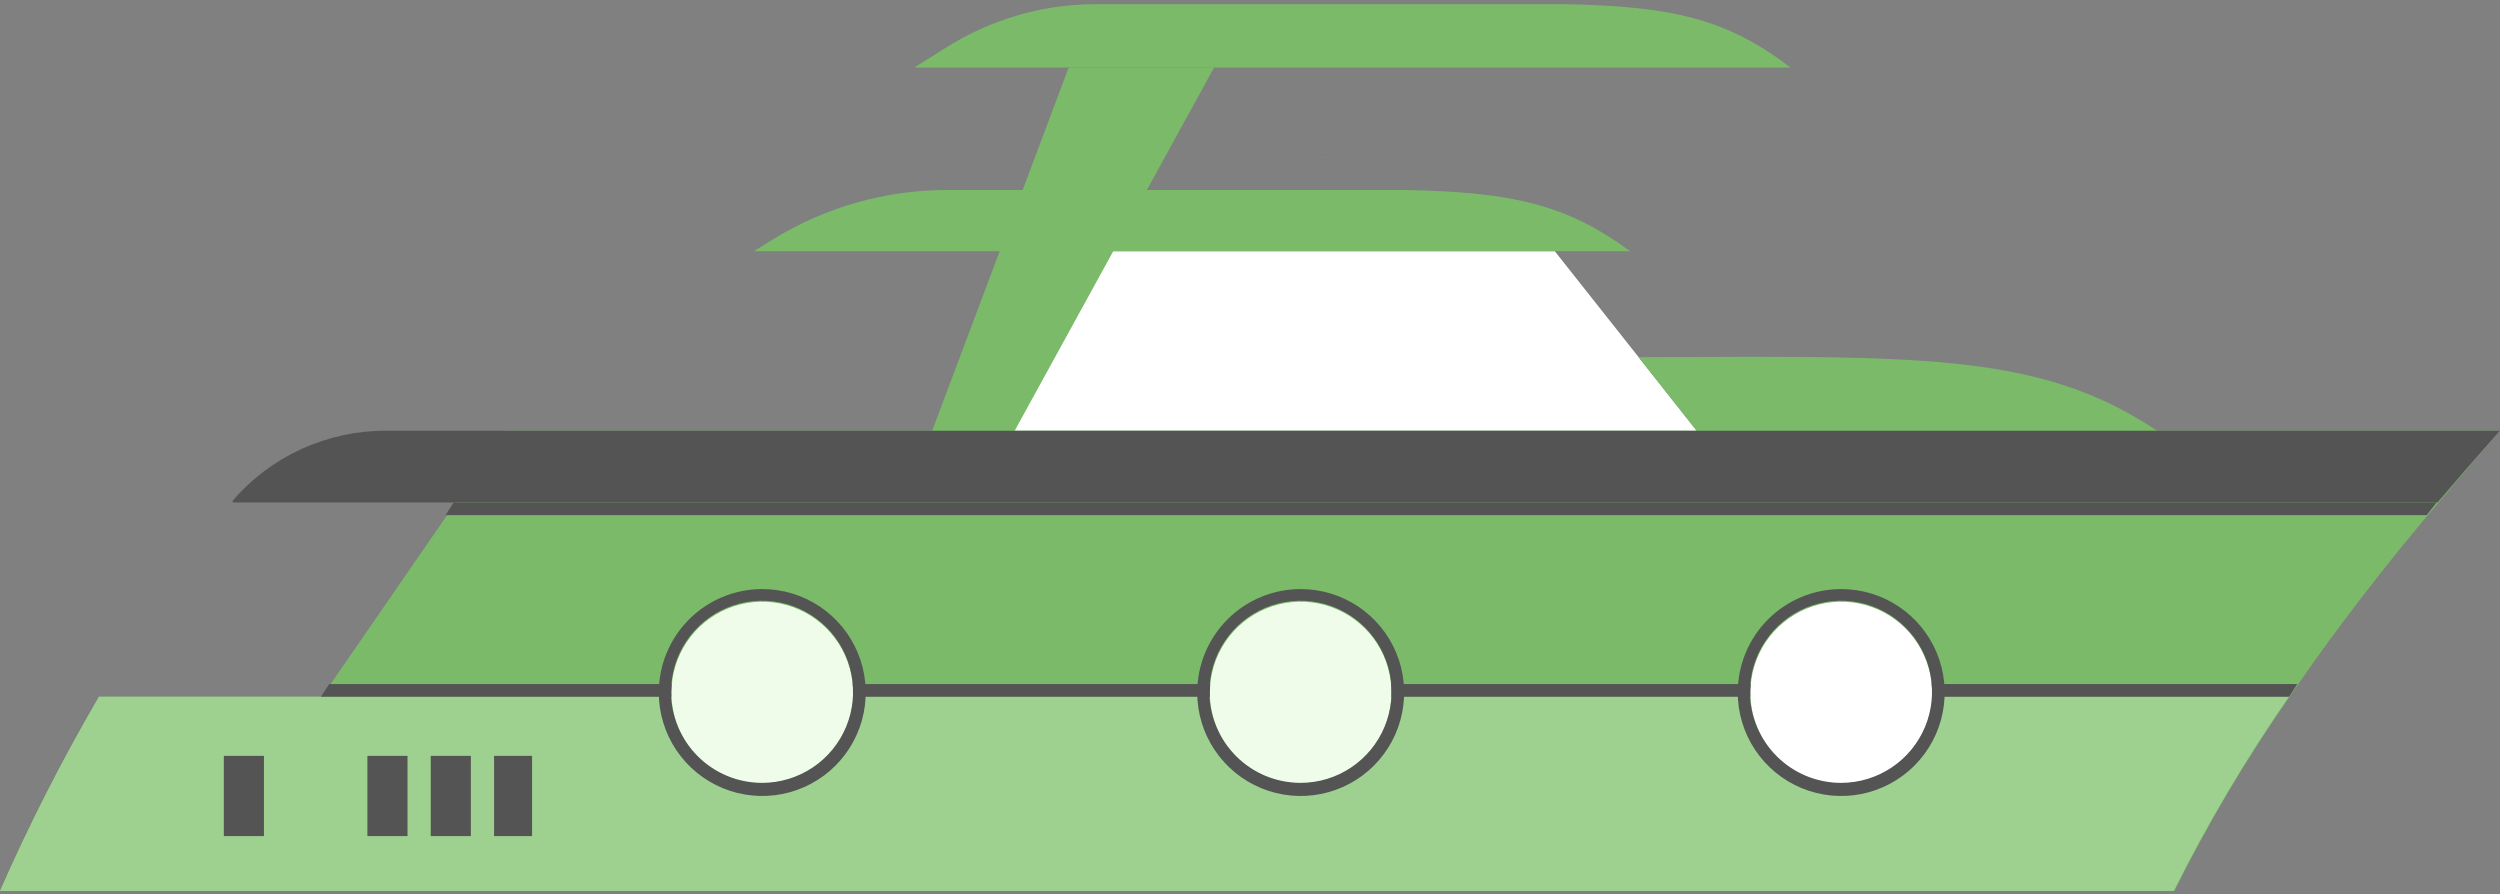 <?xml version="1.0" encoding="UTF-8"?> <svg xmlns="http://www.w3.org/2000/svg" width="467" height="167" viewBox="0 0 467 167" fill="none"><rect x="0" y="0" width="467" height="167" fill="#808080" stroke="none"/><g clip-path="url(#clip0_332_47503)"><path d="M247.482 29.424V29.463L247.557 29.498V29.424H247.482Z" fill="#EEF1FB"></path><path d="M247.557 29.471L247.498 29.424H247.557V29.471Z" fill="#EEF1FB"></path><path d="M451.463 84.603C452.177 84.529 452.212 84.393 451.748 83.358C451.283 82.321 452.958 83.998 454.062 84.713C455.166 85.428 454.776 85.353 454.277 85.923C453.777 86.494 452.099 85.923 452.099 85.923C452.099 85.923 452.794 86.099 452.099 85.779C451.405 85.459 450.753 84.678 451.463 84.603Z" fill="#EEF1FB"></path><path d="M360.243 73.719C361.508 73.939 363.085 74.2 364.033 73.832C364.033 73.832 365.719 73.411 365.875 74.2C366.03 74.989 364.454 74.677 363.401 75.371C362.348 76.067 360.088 75.583 359.561 75.004C359.034 74.427 358.98 73.5 360.243 73.719Z" fill="#EEF1FB"></path><path d="M362.929 76.571C364.244 76.254 362.538 78.994 362.538 78.994C362.258 79.485 361.867 79.681 360.501 78.994C359.135 78.305 361.614 76.887 362.929 76.571Z" fill="#EEF1FB"></path><path d="M351.773 77.993C354.403 76.782 356.455 76.352 356.877 75.696C357.299 75.04 358.508 75.192 358.875 75.696C359.241 76.2 359.582 76.637 359.211 76.938C358.214 77.699 357.398 78.671 356.822 79.786C356.088 81.419 353.77 80.837 353.033 80.626C352.296 80.415 349.143 79.2 351.773 77.993Z" fill="#EEF1FB"></path><path d="M337.985 92.482C339.827 91.639 339.546 90.69 339.878 89.9C340.21 89.111 342.086 87.373 343.089 87.002C344.092 86.63 349.192 83.052 349.77 84.947L349.72 85.212C349.72 85.212 347.928 86.896 349.72 88.338C351.51 89.779 351.975 90.393 350.742 91.814C349.509 93.237 349.571 94.451 349.809 95.33C350.047 96.21 349.665 99.756 348.932 100.073C348.198 100.389 346.878 100.651 346.298 99.808C345.716 98.964 343.772 96.014 341.931 96.385C340.088 96.757 339.035 95.435 338.879 95.381C338.722 95.327 336.144 93.323 337.985 92.482Z" fill="#EEF1FB"></path><path d="M284.917 136.753C284.818 136.786 284.715 136.805 284.61 136.81L283.729 136.925C283.344 136.972 282.875 137.03 282.332 137.118C281.789 137.206 281.169 137.285 280.492 137.42C279.131 137.655 277.526 138.015 275.759 138.462C273.992 138.911 272.11 139.562 270.124 140.324C268.284 141.057 266.482 141.882 264.724 142.794C263.108 143.65 261.685 144.478 260.553 145.229C259.965 145.589 259.454 145.954 258.989 146.272C258.526 146.589 258.146 146.849 257.833 147.079L257.109 147.6C257.028 147.667 256.938 147.722 256.843 147.762C256.913 147.684 256.992 147.614 257.077 147.554L257.77 147.001C258.072 146.756 258.448 146.48 258.901 146.151C259.354 145.823 259.855 145.458 260.439 145.109C261.586 144.338 263.004 143.482 264.609 142.612C268.125 140.738 271.848 139.278 275.701 138.265C277.474 137.806 279.095 137.467 280.466 137.253C281.149 137.129 281.769 137.06 282.316 136.987C282.864 136.915 283.359 136.873 283.723 136.841L284.61 136.779C284.711 136.756 284.814 136.748 284.917 136.753Z" fill="white"></path><path d="M318.696 82.645L290.434 46.928H201.798L181.437 84.004L318.696 82.645Z" fill="white"></path><path d="M317.491 81.199L411.78 87.159C386.33 65.633 365.944 66.485 306.074 66.723L317.491 81.199Z" fill="#7ABA69"></path><path d="M176.464 9.049C184.803 3.726 194.429 0.863 204.272 0.781C233.508 0.781 286.234 0.781 292.285 0.781C312.172 1.161 322.473 3.444 334.474 12.613H170.786L176.464 9.049Z" fill="#7ABA69"></path><path d="M144.446 44.687C154.161 38.691 165.395 35.504 176.864 35.489C206.495 35.489 256.515 35.489 262.326 35.489C282.17 35.858 292.501 38.065 304.496 46.928H140.81L144.446 44.687Z" fill="#7ABA69"></path><path d="M172.362 85.187L188.104 83.081L226.794 12.613H199.629L172.362 85.187Z" fill="#7ABA69"></path><path d="M-3.05176e-05 166.439H406.159C412.447 153.832 419.643 141.698 427.687 130.133L429.217 127.922C436.664 117.169 444.792 106.654 453.464 96.277L455.335 94.065C459.144 89.529 463.032 84.992 467 80.455H94.338L85.02 94.065L83.49 96.277L61.657 127.922L60.126 130.133H18.5C11.648 141.873 5.472 153.995 -3.05176e-05 166.439Z" fill="#7ABA69"></path><path d="M-0 166.439H406.036C412.328 153.841 419.52 141.714 427.557 130.152H18.494C11.637 141.882 5.463 153.999 -0 166.439Z" fill="#9ED18F"></path><path d="M80.462 156.184H87.956V141.196H80.462V156.184Z" fill="#545454"></path><path d="M68.629 156.184H76.123V141.196H68.629V156.184Z" fill="#545454"></path><path d="M41.809 156.184H49.304V141.196H41.809V156.184Z" fill="#545454"></path><path d="M92.294 156.184H99.394V141.196H92.294V156.184Z" fill="#545454"></path><path d="M83.225 96.231H453.298L455.169 93.865H84.756L83.225 96.231Z" fill="#545454"></path><path d="M59.953 130.152H427.604L429.135 127.785H61.482L59.953 130.152Z" fill="#545454"></path><path d="M43.59 93.864H455.328C459.14 89.394 463.03 84.924 467 80.455H72.276C66.775 80.423 61.332 81.588 56.339 83.866C51.346 86.143 46.923 89.477 43.387 93.63L43.59 93.864Z" fill="#545454"></path><path d="M343.939 146.324C347.293 146.324 350.573 145.329 353.362 143.465C356.151 141.602 358.325 138.953 359.609 135.854C360.892 132.754 361.228 129.345 360.574 126.054C359.919 122.764 358.304 119.742 355.932 117.371C353.56 114.999 350.538 113.383 347.248 112.729C343.959 112.074 340.548 112.41 337.449 113.694C334.349 114.977 331.701 117.152 329.837 119.941C327.973 122.73 326.978 126.009 326.978 129.363C326.978 133.862 328.766 138.175 331.946 141.356C335.127 144.537 339.441 146.324 343.939 146.324Z" fill="white"></path><path d="M343.904 110.036C347.728 110.03 351.468 111.157 354.651 113.277C357.834 115.396 360.315 118.412 361.783 121.944C363.251 125.475 363.64 129.362 362.897 133.113C362.156 136.864 360.317 140.311 357.617 143.017C354.915 145.724 351.471 147.567 347.721 148.316C343.971 149.065 340.083 148.684 336.549 147.223C333.017 145.76 329.995 143.283 327.871 140.104C325.746 136.925 324.612 133.187 324.611 129.363C324.611 124.243 326.642 119.332 330.259 115.709C333.877 112.086 338.784 110.045 343.904 110.036ZM343.904 146.24C347.269 146.24 350.558 145.243 353.356 143.373C356.154 141.504 358.335 138.846 359.622 135.738C360.91 132.628 361.246 129.208 360.59 125.908C359.933 122.608 358.313 119.576 355.934 117.197C353.555 114.818 350.523 113.197 347.223 112.541C343.922 111.885 340.502 112.221 337.393 113.509C334.285 114.796 331.627 116.977 329.758 119.775C327.889 122.573 326.891 125.862 326.891 129.227C326.891 133.739 328.684 138.067 331.874 141.257C335.064 144.448 339.392 146.24 343.904 146.24Z" fill="#545454"></path><path d="M242.964 146.324C246.318 146.324 249.598 145.329 252.386 143.465C255.175 141.602 257.349 138.953 258.633 135.854C259.916 132.754 260.252 129.345 259.598 126.054C258.944 122.764 257.328 119.742 254.956 117.371C252.585 114.999 249.562 113.383 246.272 112.729C242.982 112.074 239.572 112.41 236.473 113.694C233.374 114.977 230.725 117.152 228.861 119.941C226.997 122.73 226.003 126.009 226.003 129.363C226.003 133.862 227.79 138.175 230.971 141.356C234.151 144.537 238.465 146.324 242.964 146.324Z" fill="#EFFCE9"></path><path d="M242.933 110.036C246.757 110.03 250.497 111.157 253.68 113.277C256.863 115.396 259.345 118.412 260.813 121.944C262.281 125.475 262.669 129.362 261.926 133.113C261.185 136.864 259.347 140.311 256.645 143.017C253.944 145.724 250.5 147.567 246.749 148.316C243 149.065 239.113 148.684 235.579 147.223C232.045 145.76 229.025 143.283 226.899 140.104C224.775 136.925 223.64 133.187 223.64 129.363C223.64 124.243 225.672 119.332 229.289 115.709C232.905 112.086 237.813 110.045 242.933 110.036ZM242.933 146.24C246.297 146.24 249.587 145.243 252.384 143.373C255.183 141.504 257.363 138.846 258.651 135.738C259.938 132.628 260.275 129.208 259.619 125.908C258.963 122.608 257.343 119.576 254.963 117.197C252.583 114.818 249.553 113.197 246.252 112.541C242.952 111.885 239.531 112.221 236.422 113.509C233.314 114.796 230.657 116.977 228.788 119.775C226.917 122.573 225.92 125.862 225.92 129.227C225.92 133.739 227.712 138.067 230.902 141.257C234.094 144.448 238.421 146.24 242.933 146.24Z" fill="#545454"></path><path d="M142.386 146.324C145.74 146.324 149.02 145.329 151.809 143.465C154.599 141.602 156.772 138.953 158.056 135.854C159.34 132.754 159.675 129.345 159.021 126.054C158.366 122.764 156.752 119.742 154.379 117.371C152.007 114.999 148.985 113.383 145.696 112.729C142.406 112.074 138.995 112.41 135.896 113.694C132.797 114.977 130.149 117.152 128.285 119.941C126.421 122.73 125.426 126.009 125.426 129.363C125.426 133.862 127.213 138.175 130.393 141.356C133.574 144.537 137.889 146.324 142.386 146.324Z" fill="#EFFCE9"></path><path d="M142.355 110.036C146.178 110.03 149.918 111.157 153.101 113.277C156.284 115.396 158.767 118.412 160.235 121.944C161.703 125.475 162.09 129.362 161.349 133.113C160.606 136.864 158.768 140.311 156.067 143.017C153.365 145.724 149.922 147.567 146.172 148.316C142.422 149.065 138.534 148.684 135 147.223C131.467 145.76 128.446 143.283 126.322 140.104C124.196 136.925 123.062 133.187 123.062 129.363C123.062 124.243 125.093 119.332 128.711 115.709C132.328 112.086 137.235 110.045 142.355 110.036ZM142.355 146.24C145.72 146.24 149.009 145.243 151.807 143.373C154.604 141.504 156.785 138.846 158.072 135.738C159.361 132.628 159.698 129.208 159.04 125.908C158.384 122.608 156.764 119.576 154.384 117.197C152.006 114.818 148.974 113.197 145.674 112.541C142.373 111.885 138.953 112.221 135.844 113.509C132.735 114.796 130.078 116.977 128.209 119.775C126.34 122.573 125.342 125.862 125.342 129.227C125.342 133.739 127.134 138.067 130.325 141.257C133.515 144.448 137.842 146.24 142.355 146.24Z" fill="#545454"></path></g><defs><clipPath id="clip0_332_47503"><rect width="467" height="167.014" fill="white" transform="matrix(-1 0 0 1 467 -0.007)"></rect></clipPath></defs></svg> 